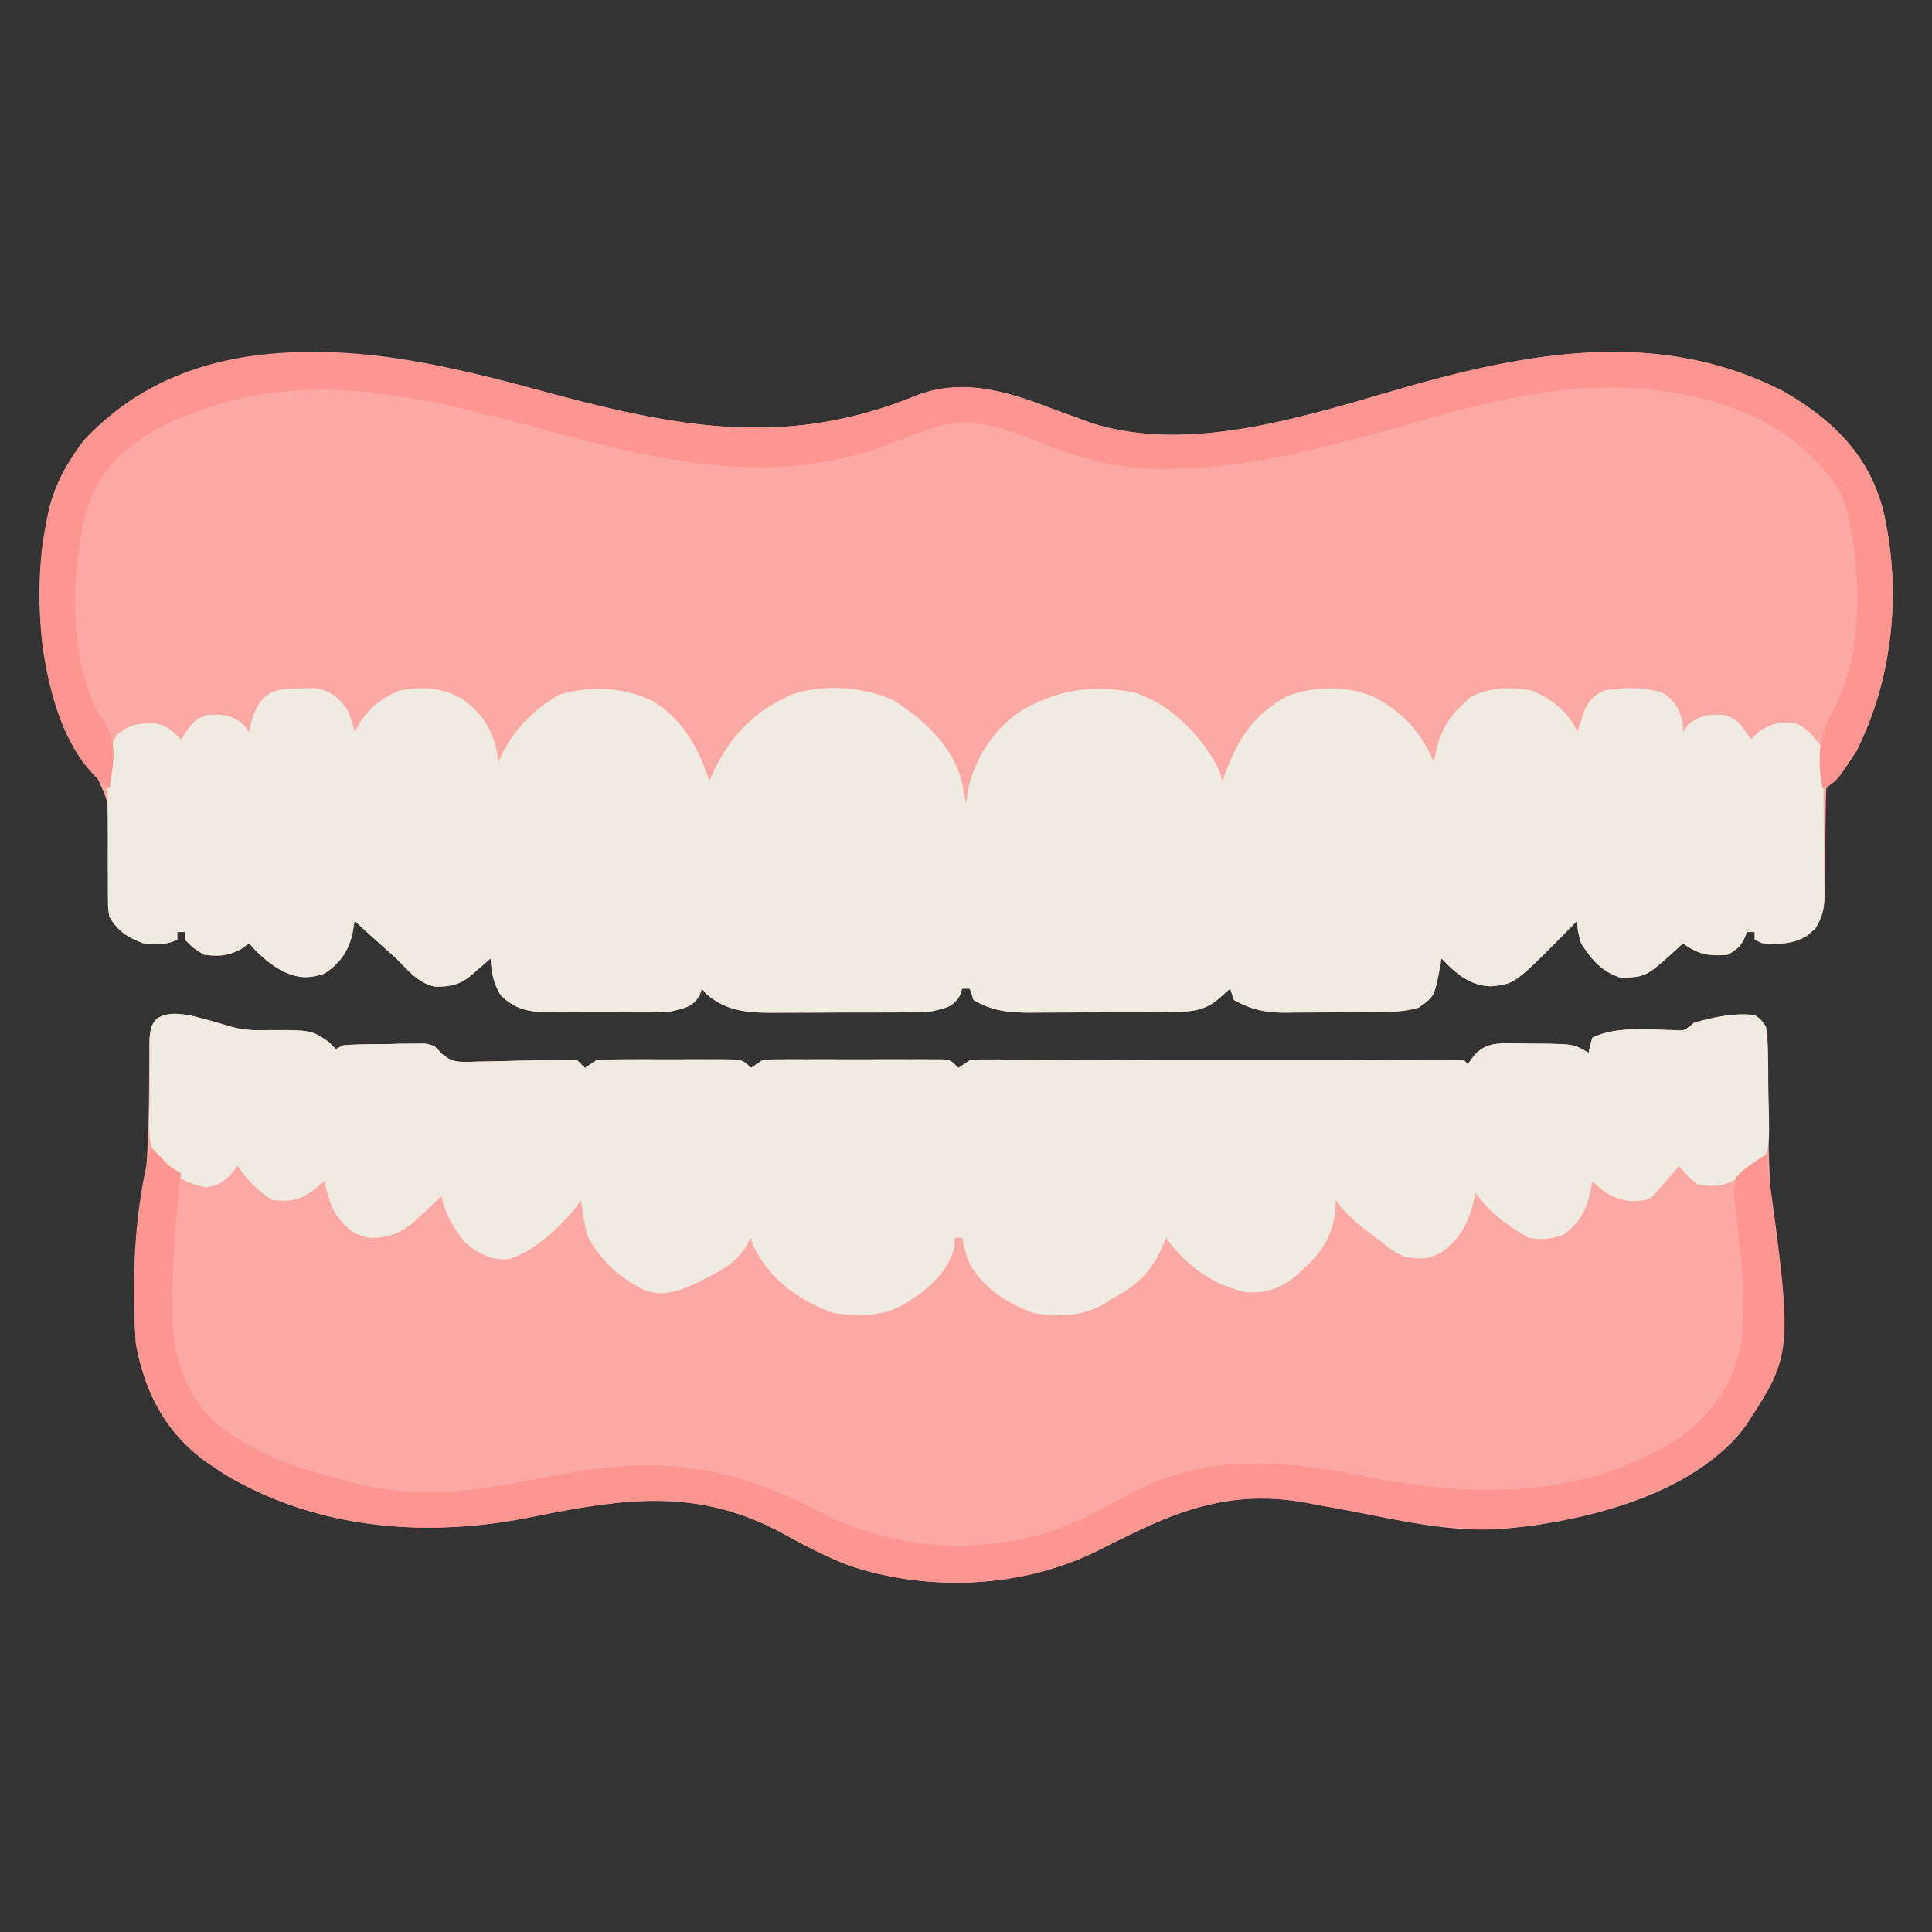 <svg xmlns="http://www.w3.org/2000/svg" width="512" height="512" version="1.1"><rect width="100%" height="100%" fill="#333333" stroke="none"/><path fill="#FCA8A4" d="M143.07 103.477c35.437 9.61 65.01 15.712 100.03 1.231 11.943-4.453 23.509-1.082 34.9 3.292 2.516.93 5.039 1.84 7.563 2.75l3.316 1.234c28.41 9.245 61.89-3.481 89.383-10.957 31.898-8.602 64.017-12.974 94.55 2.785C485.646 111.287 495.112 120.4 499 135c5.018 21.188 2.767 44.534-7 64-2.376 3.61-4.942 6.942-8 10-.11 2.46-.162 4.898-.176 7.36a4022.26 4022.26 0 0 1-.072 4.57 805.126 805.126 0 0 0-.078 7.221c-.015 2.32-.056 4.639-.1 6.958l.006 2.166c-.118 4.842-1.146 7.323-4.58 10.725-3.966 2.25-7.5 2.255-12 2l-2-1v-2h-2l-.812 1.875C461 251 461 251 458 253c-5.025.465-7.906-.022-12-3l-1.574 1.46c-8.192 7.42-8.192 7.42-14.801 7.665-5.149-1.598-7.746-4.648-10.625-9.125-.937-3.5-.937-3.5-1-6l-1.469 1.504c-15.05 15.252-15.05 15.252-21.343 15.871-5.789-.138-9.3-3.395-13.188-7.375l-.297 1.828c-1.54 8.234-1.54 8.234-5.703 11.172-4.102 1.265-8.2 1.18-12.457 1.203l-2.488.017c-1.736.01-3.472.016-5.208.02-2.64.01-5.28.041-7.92.072-1.69.007-3.38.012-5.072.016l-2.37.038c-5.207-.021-8.9-.826-13.485-3.366l-1-3-2.75 2.437c-3.8 3.37-7.296 3.685-12.275 3.724l-3.024.03-3.252.012-3.363.017c-2.347.01-4.695.016-7.043.02-3.581.01-7.163.041-10.744.072-2.283.007-4.567.012-6.85.016l-3.233.038c-5.895-.018-10.33-.342-15.466-3.366l-1-3h-2l-.625 1.875c-2.027 3.133-3.739 3.238-7.375 4.125-3.833.297-7.653.304-11.496.3l-3.354.014c-2.336.005-4.672.006-7.008.002-3.564-.003-7.127.02-10.69.045-2.275.003-4.549.003-6.823.002l-3.214.028c-6.717-.042-12.091-.496-17.352-5.079L186 262l-.625 1.875c-1.991 3.077-3.847 3.224-7.375 4.125-2.91.272-5.8.28-8.723.266l-2.494.005c-1.732.002-3.464-.002-5.196-.01-2.645-.011-5.288 0-7.933.012-1.688 0-3.376-.003-5.064-.007l-2.384.012c-5.595-.048-9.39-.512-13.456-4.466-2.063-3.315-2.447-5.95-2.75-9.812l-1.46 1.277-1.915 1.66-1.898 1.653c-3.011 2.459-5.622 2.938-9.524 2.875-4.405-.93-7.113-4.386-10.203-7.465a868.877 868.877 0 0 0-5.437-4.875c-4.41-3.971-4.41-3.971-5.563-5.125l-.625 3.625c-1.2 4.723-3.32 7.663-7.375 10.375-4.346 1.449-7.053 1.242-11.125-.625-3.581-1.993-6.162-4.323-8.875-7.375l-2.062 1.5c-3.662 1.87-5.87 2.008-9.938 1.5-2.937-1.875-2.937-1.875-5-4v-2h-2v2c-3.072 1.536-5.602 1.227-9 1-4.186-1.61-6.773-3.09-9-7a64.174 64.174 0 0 1-.3-7.582l-.026-4.514c.002-2.357.013-4.713.041-7.07.54-10.202.54-10.202-3.563-19.06A207.565 207.565 0 0 0 22 202c-12.288-19.688-13.77-44.996-8.969-67.29 3.569-13.668 12.28-22.531 24.188-29.636 34.049-19.258 70.322-11.247 105.852-1.597Z"/><path fill="#FCA9A5" d="M50 269c3.71.866 7.348 1.92 11 3 3.007.881 5.555 1.08 8.688 1 12.716-.075 12.716-.075 17.374 3.063L89 278l2-1c3.952-.296 7.913-.278 11.875-.313l3.34-.087 3.215-.026 2.945-.044c2.625.47 2.625.47 4.488 2.477 2.585 2.41 4.262 2.43 7.723 2.395l2.172-.082 2.255-.031a555.81 555.81 0 0 0 7.112-.164c2.378-.055 4.755-.105 7.133-.142 1.478-.025 2.957-.06 4.434-.107 1.77-.035 3.54.036 5.308.124l2 2 3-2c2.95-.196 5.804-.28 8.754-.266l2.596-.005c1.81-.002 3.62.002 5.43.01 2.775.011 5.551 0 8.327-.012 1.758 0 3.515.003 5.272.007l2.525-.012c5.866.048 5.866.048 8.096 2.278l3-2c2.245-.254 2.245-.254 4.899-.259l3.013-.019 3.248.012 3.336-.005c2.328-.002 4.655.002 6.983.01 3.573.011 7.145 0 10.718-.012 2.259 0 4.517.003 6.776.007l3.254-.012 3.004.02c.874 0 1.75.002 2.65.004C252 281 252 281 254 283l3-2c2.232-.24 2.232-.24 4.867-.227h2.994l3.229.032 3.321.008c3.51.011 7.018.037 10.526.062 2.362.01 4.723.02 7.084.027 5.207.02 10.413.048 15.62.085 2.12.012 4.24.013 6.359.013h44l5.459-.026c2.962-.013 5.925-.021 8.887-.029 1.566-.005 3.133-.012 4.7-.02 2.259-.013 4.518-.018 6.778-.023l2.134-.015c1.681 0 3.362.051 5.042.113l1 1 1.777-2.473c2.696-2.69 4.85-2.937 8.602-3.086 2.061.015 4.123.056 6.183.122l3.155.017c8.37.135 8.37.135 12.283 2.42l.375-1.938L422 275c6.29-3.145 15.127-2.106 22-2 2.324.185 2.324.185 5-2 5.117-1.427 10.698-2.647 16-2 1.96 1.52 2.882 2.423 3.385 4.879l.016 2.14.04 2.44v2.643l.04 2.757c.041 2.922.063 5.844.082 8.766.094 11.27.24 22.377 1.716 33.562 2.464 18.785 2.68 38.128-9.279 53.813-14.5 16.797-41.88 23.35-63.087 25.18-11.627.773-22.628-1.316-33.987-3.598-5.028-1-10.068-1.924-15.113-2.832l-2.786-.53c-17.453-3.144-30.887.789-46.484 8.448l-3.005 1.467a559.03 559.03 0 0 0-5.914 2.943c-19.935 9.807-44.38 10.823-65.437 3.86-6.25-2.36-11.996-5.414-17.846-8.622-22.853-12.375-42.672-9.07-67.122-4.16-27.338 5.411-56.398 3.16-80.871-11.578L57 389l-2.629-1.766C43.702 379.412 38.314 368.804 36 356c-.894-12.662.094-25.168 1.862-37.697 1.503-11.464 1.596-22.961 1.671-34.509l.031-2.302c.02-1.434.027-2.868.02-4.302.046-2.839.112-4.751 1.754-7.122 2.79-1.793 5.506-1.506 8.662-1.068Z"/><path fill="#EFEBE1" d="m79.438 182.438 3.933-.067c4.452.772 5.865 2.128 8.629 5.629 1.313 3.313 1.313 3.313 2 6l1.5-2.688c2.758-4.032 5.931-6.551 10.5-8.312 6.278-1.136 11.5-.808 17 2.563 4.968 3.825 7.398 7.677 8.75 13.875L132 202l.813-1.723c3.74-7.372 8.336-11.936 15.375-16.214 8.313-2.317 16.728-2.04 24.597 1.62 8.15 4.845 12.28 12.51 15.215 21.317l.813-1.906C193.38 195.118 199.892 188.427 210 184c8.071-2.702 19.013-2.062 26.656 1.543 7.945 4.939 15.372 11.78 18.082 20.957A91.68 91.68 0 0 1 256 213l.563-3.813c1.921-8.52 6.984-16.158 14.296-20.972 9.64-5.471 18.956-6.92 29.973-4.625 9.208 3.147 16.521 10.37 21.328 18.683C323 204 323 204 324 207l.813-2.344c3.413-9.072 7.653-15.547 16.375-20.156 7.17-2.774 15.48-2.788 22.625.063 7.883 4.13 12.75 9.273 16.187 17.437l.688-3.563c1.563-6.132 4.454-9.958 9.375-13.875 5.043-2.516 10.474-2.504 15.937-1.562 5.36 2.362 9.586 5.529 12 11l.516-1.645.734-2.167.703-2.145c1.347-2.629 2.449-3.621 5.047-5.043 5.3-.766 11.185-1.162 16.215.914 2.819 2.137 3.766 4.013 4.66 7.399L446 194l1.438-2c3.249-2.536 5.325-2.686 9.367-2.54 3.839.944 5.107 3.307 7.195 6.54l2-2c3.358-2.238 5.128-2.647 9.066-2.469 3.266.792 4.892 2.933 6.934 5.469l1 1c.114 1.385.16 2.776.177 4.165l.039 2.681.022 2.92.025 2.986c.014 2.092.024 4.183.032 6.275.017 3.196.061 6.39.105 9.586.01 2.03.019 4.06.026 6.09l.053 2.895c-.014 4.309-.064 6.727-2.361 10.464-3.51 3.213-6.068 3.885-10.805 4.125C467 250 467 250 465 249v-2h-2l-.813 1.875C461 251 461 251 458 253c-5.025.465-7.906-.022-12-3l-1.574 1.46c-8.192 7.42-8.192 7.42-14.801 7.665-5.149-1.598-7.746-4.648-10.625-9.125-.938-3.5-.938-3.5-1-6l-1.469 1.504c-15.05 15.252-15.05 15.252-21.344 15.871-5.788-.138-9.298-3.395-13.187-7.375l-.297 1.828c-1.54 8.234-1.54 8.234-5.703 11.172-4.102 1.265-8.2 1.18-12.457 1.203l-2.488.017c-1.736.01-3.472.016-5.208.02-2.64.01-5.28.041-7.92.072-1.69.007-3.38.012-5.072.016l-2.37.038c-5.207-.021-8.9-.826-13.485-3.366l-1-3-2.75 2.438c-3.8 3.369-7.296 3.684-12.275 3.723l-3.024.03-3.252.012-3.363.017c-2.347.01-4.695.016-7.043.02-3.581.01-7.163.041-10.744.072-2.283.007-4.567.012-6.85.016l-3.233.038c-5.895-.018-10.33-.342-15.466-3.366l-1-3h-2l-.625 1.875c-2.027 3.133-3.739 3.238-7.375 4.125-3.833.297-7.653.304-11.496.3l-3.354.014c-2.336.005-4.672.006-7.008.002-3.564-.003-7.127.02-10.69.045-2.275.003-4.549.003-6.823.002l-3.214.028c-6.717-.042-12.091-.496-17.352-5.079L186 262l-.625 1.875c-1.991 3.077-3.847 3.224-7.375 4.125-2.91.272-5.8.28-8.723.266l-2.494.005a924.03 924.03 0 0 1-5.196-.01c-2.645-.011-5.288 0-7.933.012-1.688 0-3.376-.003-5.064-.007l-2.384.012c-5.595-.048-9.39-.512-13.456-4.466-2.063-3.315-2.447-5.95-2.75-9.812l-1.46 1.277-1.915 1.66-1.898 1.653c-3.011 2.459-5.622 2.938-9.524 2.875-4.405-.93-7.113-4.386-10.203-7.465a868.876 868.876 0 0 0-5.438-4.875c-4.408-3.971-4.408-3.971-5.562-5.125l-.625 3.625c-1.2 4.723-3.32 7.663-7.375 10.375-4.346 1.449-7.053 1.242-11.125-.625-3.581-1.993-6.162-4.323-8.875-7.375l-2.063 1.5c-3.661 1.87-5.87 2.008-9.937 1.5-2.938-1.875-2.938-1.875-5-4v-2h-2v2c-3.072 1.536-5.602 1.227-9 1-4.224-1.624-6.615-3.171-9-7-.388-2.156-.388-2.156-.404-4.506l-.038-2.68.008-2.873-.015-2.973c-.007-2.074-.006-4.148.003-6.221.008-3.17-.02-6.337-.052-9.507-.002-2.016-.001-4.032.002-6.049l-.034-2.866c.045-4.297.13-6.68 2.436-10.4 3.268-3.005 5.609-3.25 10.051-3.226 3.124.46 4.863 2.121 7.043 4.301l1.938-3c1.71-2.062 2.631-2.894 5.257-3.54 4.042-.146 6.118.004 9.367 2.54L66 194l.75-3.25c2.36-7.08 5.382-8.32 12.688-8.313Z"/><path fill="#EFEBE0" d="M50 269c3.71.866 7.348 1.92 11 3 3.007.881 5.555 1.08 8.688 1 12.716-.075 12.716-.075 17.374 3.063L89 278l2-1c3.952-.296 7.913-.278 11.875-.313l3.34-.087 3.215-.026 2.945-.044c2.625.47 2.625.47 4.488 2.477 2.585 2.41 4.262 2.43 7.723 2.395l2.172-.082 2.255-.031a555.81 555.81 0 0 0 7.112-.164c2.378-.055 4.755-.105 7.133-.142 1.478-.025 2.957-.06 4.434-.107 1.77-.035 3.54.036 5.308.124l2 2 3-2c2.95-.196 5.804-.28 8.754-.266l2.596-.005c1.81-.002 3.62.002 5.43.01 2.775.011 5.551 0 8.327-.012 1.758 0 3.515.003 5.272.007l2.525-.012c5.866.048 5.866.048 8.096 2.278l3-2c2.245-.254 2.245-.254 4.899-.259l3.013-.019 3.248.012 3.336-.005c2.328-.002 4.655.002 6.983.01 3.573.011 7.145 0 10.718-.012 2.259 0 4.517.003 6.776.007l3.254-.012 3.004.02c.874 0 1.75.002 2.65.004C252 281 252 281 254 283l3-2c2.232-.24 2.232-.24 4.867-.227h2.994l3.229.032 3.321.008c3.51.011 7.018.037 10.526.062 2.362.01 4.723.02 7.084.027 5.207.02 10.413.048 15.62.085 2.12.012 4.24.013 6.359.013h44l5.459-.026c2.962-.013 5.925-.021 8.887-.029 1.566-.005 3.133-.012 4.7-.02 2.259-.013 4.518-.018 6.778-.023l2.134-.015c1.681 0 3.362.051 5.042.113l1 1 1.777-2.473c2.696-2.69 4.85-2.937 8.602-3.086 2.061.015 4.123.056 6.183.122l3.155.017c8.37.135 8.37.135 12.283 2.42l.375-1.938L422 275c6.29-3.145 15.127-2.106 22-2 2.324.185 2.324.185 5-2 5.117-1.427 10.698-2.647 16-2 1.626 1.05 1.626 1.05 3 3 .347 2.586.515 4.928.54 7.52.011.736.024 1.472.037 2.23.02 1.558.03 3.115.034 4.673.014 2.372.081 4.74.15 7.11.16 10.992.16 10.992-2.223 14.808-1.797 1.582-3.382 2.633-5.538 3.659l-2.017 1.1c-3.164 1.436-5.563 1.32-8.983.9-2.938-2.5-2.938-2.5-5-5l-1.496 1.715-1.942 2.223-1.933 2.214c-2.501 2.837-2.501 2.837-6.317 3.16-4.763-.034-7.94-1.94-11.312-5.312l-.75 3.688c-1.174 4.671-3.108 7.76-7.063 10.625-3.527 1.108-5.447 1.28-9.187.687-5.431-3.206-10.438-6.728-14-12l-.375 1.941c-1.462 6.132-3.416 9.936-8.441 13.836-3.77 2.112-5.912 1.98-10.184 1.223-2.938-1.563-2.938-1.563-6-4l-2.266-1.684c-3.801-2.85-7.013-5.377-9.734-9.316l-.078 1.758c-.637 8.767-4.436 13.102-10.922 18.726-3.946 2.991-7.24 4.141-12.297 4.024-8.972-1.686-16.494-7.215-21.703-14.508l-.777 1.977c-3.11 7.1-6.476 10.37-13.223 14.023l-1.902 1.25c-5.967 3.633-12.304 3.797-19.098 2.75-6.974-2.511-13.147-6.547-17-13-.945-2.36-1.489-4.495-2-7h-2l-.063 2.5c-1.959 7.314-7.82 11.861-14.14 15.59-5.64 2.857-11.649 2.705-17.797 1.91-9.36-3.427-17.078-8.902-21.438-18l-.562-2-1.55 2.727c-2.534 3.785-5.64 5.607-9.637 7.648l-2.03 1.043c-4.932 2.411-9.31 4.33-14.783 2.582-6.65-3.248-11.854-7.816-15.25-14.438-.926-3.162-1.365-6.293-1.75-9.562l-1.75 2.438c-4.532 5.384-10.777 11.2-17.598 13.277-4.856.234-8.123-1.578-11.652-4.715-2.858-3.77-5.032-7.338-6-12l-2.012 1.898-2.675 2.477-2.637 2.46c-3.947 3.193-6.541 4.147-11.614 4.228-4.285-.69-6.298-2.693-8.874-6.075-1.756-2.939-2.505-5.64-3.188-8.988l-2.375 1.938C79.549 318.14 77.217 318.522 72 318c-3.69-2.554-6.512-5.268-9-9l-2.063 2.5C58 314 58 314 54.75 314.688c-5.109-.937-8.877-3.25-12.75-6.688-3.43-5.143-2.333-11.863-2.316-17.809.003-2.25-.02-4.498-.045-6.748-.003-1.43-.003-2.86-.002-4.29l-.01-3.938C40 272 40 272 41.336 270.076c2.79-1.803 5.505-1.514 8.665-1.076Z"/><path fill="#FD9590" d="M143.07 103.477c35.437 9.61 65.01 15.712 100.03 1.231 11.943-4.453 23.509-1.082 34.9 3.292 2.516.93 5.039 1.84 7.563 2.75l3.316 1.234c28.41 9.245 61.89-3.481 89.383-10.957 31.898-8.602 64.017-12.974 94.55 2.785C485.646 111.287 495.112 120.4 499 135c5.02 21.203 2.753 44.517-7 64-5.249 8.124-5.249 8.124-9 10-1.577-8.89-.942-14.104 3.43-21.953 7.622-14.79 6.76-37.542 2.601-53.309-1.638-4.35-3.78-7.444-7.031-10.738l-1.863-2.012c-14.092-13.932-35.944-18.336-55.032-18.294-19.784.312-38.326 5.89-57.224 11.223-19.037 5.351-38.306 10.254-58.193 10.27l-2.319.038c-12.488.03-23.021-3.318-34.457-8.036-8.574-3.4-17.084-5.797-26.1-2.627l-3.289 1.122a592.003 592.003 0 0 0-7.484 2.851c-31.329 12.188-61.785 4.456-93.103-4.012-35.28-9.533-67.593-17.418-101.811.414-9.803 5.649-15.629 11.978-18.723 23.238-3.565 15.817-4.195 37.778 4.012 52.333l1.399 2.18C31.27 197.105 29.949 202.921 29 209c-11.387-8.365-15.508-23.507-17.617-36.926-2.074-19.068-1.374-40.154 11.055-55.637 31.784-33.689 81.342-23.632 120.633-12.96ZM40 304l2.313 2.375c2.596 2.698 2.596 2.698 5.687 4.625l-.438 3.496c-1.156 9.876-1.797 19.684-1.874 29.629l-.053 3.119c.007 10.6 2.427 19.583 9.365 27.756 10.507 10.359 25.088 14.398 39 18l2.79.754c2.746.623 5.404.977 8.21 1.246l1.911.186c12.888 1.052 24.848-1.117 37.401-3.686 28.235-5.742 47.407-4.245 73.04 9.222 18.496 9.634 40.628 11.5 60.648 5.278 7.57-2.61 14.481-6.283 21.482-10.112 20.735-11.2 41.368-8.827 63.705-4.388 28.17 5.553 57.495 5.582 82.5-10.938 9.149-7.1 14.33-15.026 16.063-26.625.516-8.119.174-15.987-.75-24.062a315.813 315.813 0 0 1-.781-7.524 72.436 72.436 0 0 0-.563-4.538c-.219-2.055-.219-2.055.344-5.813 2.403-2.461 5.045-4.259 8-6 7.274 52.56 7.274 52.56-5.27 71.73-12.428 16.301-36.547 23.488-56.059 26.494-14.808 1.993-28.163.287-42.745-2.642-5.028-1-10.068-1.924-15.113-2.832l-2.786-.53c-17.453-3.144-30.887.789-46.484 8.448l-3.005 1.467a559.03 559.03 0 0 0-5.914 2.943c-19.935 9.807-44.38 10.823-65.437 3.86-6.25-2.36-11.996-5.414-17.846-8.622-22.853-12.375-42.672-9.07-67.122-4.16-27.338 5.411-56.398 3.16-80.871-11.578L57 389l-2.629-1.766C43.702 379.412 38.314 368.804 36 356c-1.193-16.89-.41-35.597 4-52Z"/></svg>